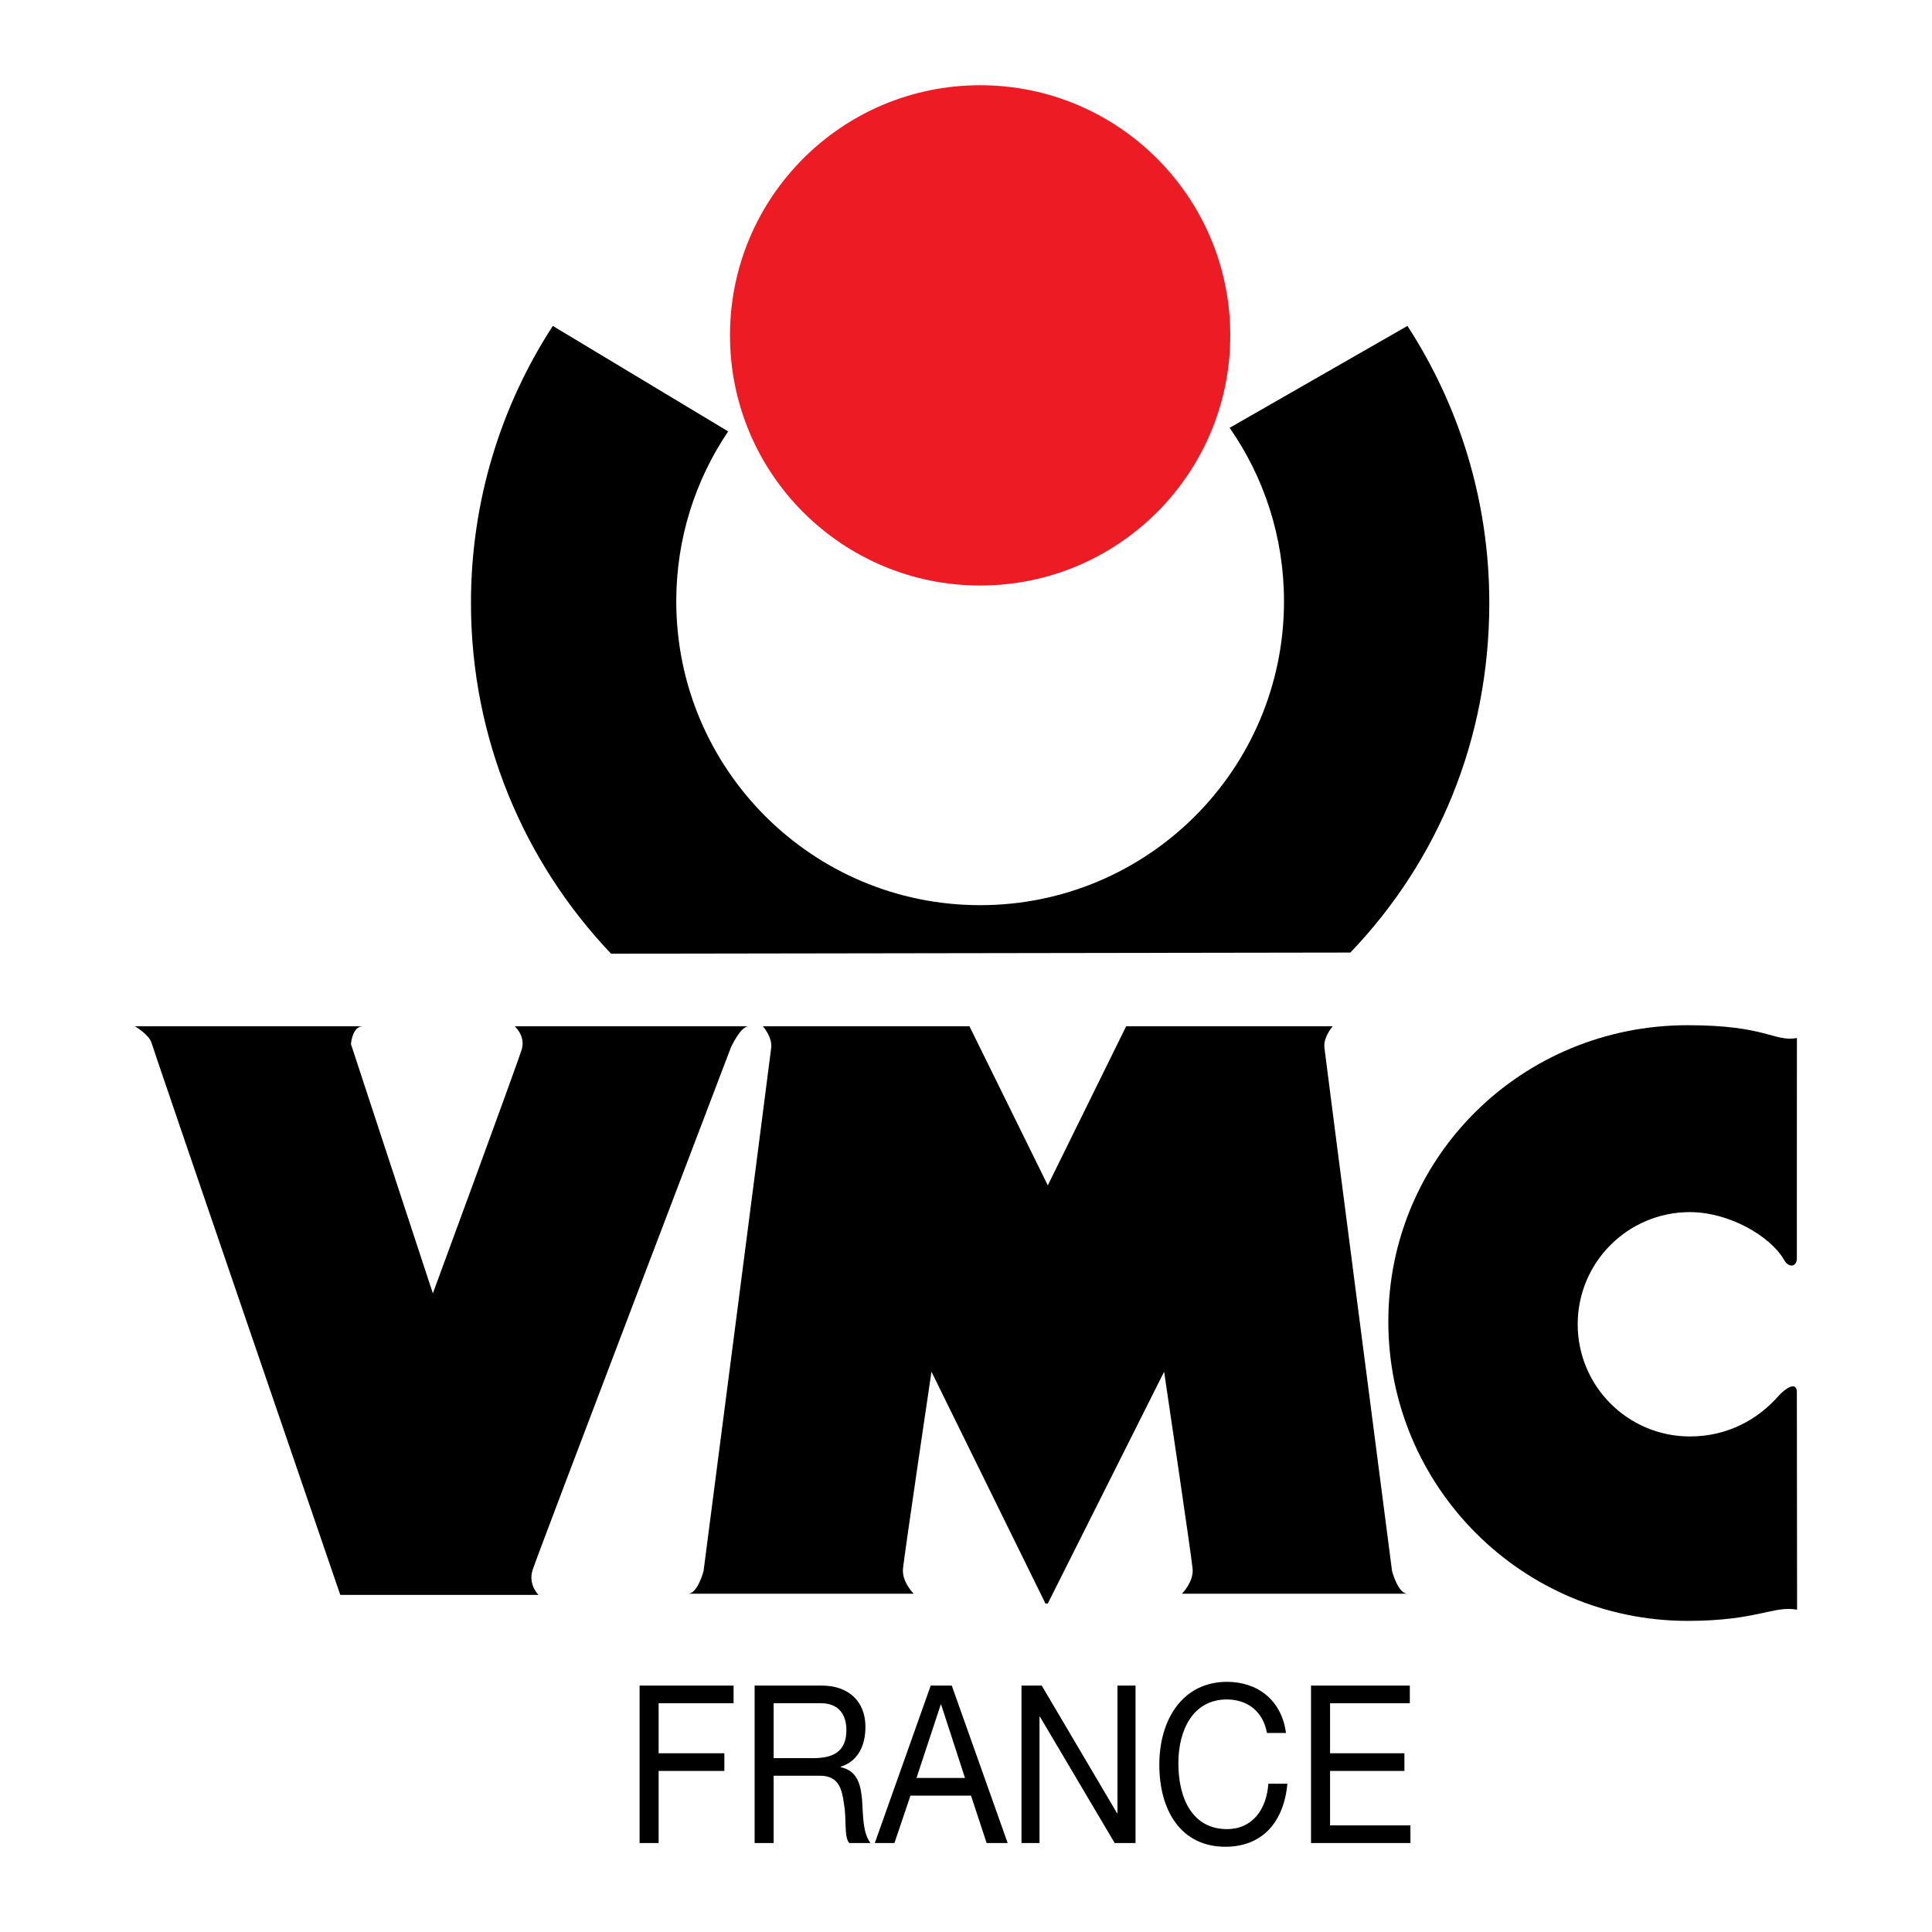 <?xml version="1.0" encoding="utf-8"?>
<!-- Generator: Adobe Illustrator 13.0.0, SVG Export Plug-In . SVG Version: 6.00 Build 14948)  -->
<!DOCTYPE svg PUBLIC "-//W3C//DTD SVG 1.0//EN" "http://www.w3.org/TR/2001/REC-SVG-20010904/DTD/svg10.dtd">
<svg version="1.0" id="Layer_1" xmlns="http://www.w3.org/2000/svg" xmlns:xlink="http://www.w3.org/1999/xlink" x="0px" y="0px"
	 width="192.756px" height="192.756px" viewBox="0 0 192.756 192.756" enable-background="new 0 0 192.756 192.756"
	 xml:space="preserve">
<g>
	<polygon fill-rule="evenodd" clip-rule="evenodd" fill="#FFFFFF" points="0,0 192.756,0 192.756,192.756 0,192.756 0,0 	"/>
	<path fill-rule="evenodd" clip-rule="evenodd" fill="#ED1C24" d="M97.788,58.418c13.783,0,24.957-11.174,24.957-24.958
		c0-13.783-11.174-24.957-24.957-24.957S72.831,19.678,72.831,33.461C72.831,47.245,84.005,58.418,97.788,58.418L97.788,58.418z"/>
	<path fill-rule="evenodd" clip-rule="evenodd" d="M55.155,32.517c-5.167,7.954-8.167,17.444-8.167,27.635
		c0,13.564,5.316,25.887,13.979,34.998l73.76-0.113c8.733-9.123,13.861-21.259,13.861-34.885c0-10.191-3.001-19.681-8.168-27.635
		l-17.738,10.167c3.418,4.908,5.423,10.874,5.423,17.308c0,16.744-13.574,30.317-30.317,30.317S67.471,76.735,67.471,59.991
		c0-6.279,1.909-12.112,5.178-16.95L55.155,32.517L55.155,32.517z"/>
	<polygon fill-rule="evenodd" clip-rule="evenodd" points="63.812,168.172 73.189,168.172 73.189,169.932 65.711,169.932 
		65.711,174.924 72.27,174.924 72.27,176.686 65.711,176.686 65.711,183.879 63.812,183.879 63.812,168.172 	"/>
	<path fill-rule="evenodd" clip-rule="evenodd" d="M75.288,168.172h6.718c2.679,0,4.339,1.605,4.339,4.113
		c0,1.893-0.76,3.453-2.479,3.982v0.043c1.66,0.352,2,1.693,2.14,3.234c0.12,1.539,0.04,3.256,0.84,4.334h-2.12
		c-0.54-0.639-0.24-2.332-0.52-3.873c-0.2-1.539-0.54-2.838-2.379-2.838h-4.639v6.711h-1.899V168.172L75.288,168.172z
		 M81.146,175.408c1.78,0,3.299-0.506,3.299-2.793c0-1.539-0.76-2.684-2.54-2.684h-4.719v5.477H81.146L81.146,175.408z"/>
	<path fill-rule="evenodd" clip-rule="evenodd" d="M92.858,168.172h2.1l5.578,15.707h-2.1l-1.559-4.73h-6.039l-1.6,4.73H87.28
		L92.858,168.172L92.858,168.172z M91.438,177.389h4.839l-2.379-7.326h-0.04L91.438,177.389L91.438,177.389z"/>
	<polygon fill-rule="evenodd" clip-rule="evenodd" points="101.914,168.172 103.934,168.172 111.451,180.908 111.491,180.908 
		111.491,168.172 113.291,168.172 113.291,183.879 111.212,183.879 103.754,171.273 103.713,171.273 103.713,183.879 
		101.914,183.879 101.914,168.172 	"/>
	<path fill-rule="evenodd" clip-rule="evenodd" d="M126.405,172.9c-0.4-2.221-2.02-3.344-3.999-3.344
		c-3.399,0-4.839,3.08-4.839,6.357c0,3.586,1.439,6.578,4.858,6.578c2.5,0,3.939-1.936,4.119-4.531h1.899
		c-0.359,3.916-2.579,6.291-6.179,6.291c-4.438,0-6.598-3.607-6.598-8.184c0-4.553,2.359-8.271,6.758-8.271
		c2.979,0,5.438,1.76,5.879,5.104H126.405L126.405,172.9z"/>
	<polygon fill-rule="evenodd" clip-rule="evenodd" points="130.801,168.172 140.659,168.172 140.659,169.932 132.7,169.932 
		132.7,174.924 140.119,174.924 140.119,176.686 132.7,176.686 132.7,182.119 140.719,182.119 140.719,183.879 130.801,183.879 
		130.801,168.172 	"/>
	<path fill-rule="evenodd" clip-rule="evenodd" d="M13.46,102.393c0,0,1.421,0.828,1.658,1.658
		c0.237,0.828,18.832,55.074,18.832,55.074h19.779c0,0-1.057-1.018-0.592-2.488c0.464-1.467,19.779-52.113,19.779-52.113
		s0.948-2.131,1.777-2.131s-23.333,0-23.333,0s1.066,0.947,0.71,2.25c-0.295,1.084-8.883,24.398-8.883,24.398l-8.172-24.873
		c0,0,0.119-1.775,1.185-1.775S13.46,102.393,13.46,102.393L13.46,102.393z"/>
	<path fill-rule="evenodd" clip-rule="evenodd" d="M104.539,159.982l11.606-23.125c0,0,2.725,18.357,2.843,19.66
		c0.119,1.305-1.065,2.488-1.065,2.488s23.45,0,22.503,0s-1.539-2.25-1.539-2.25s-6.633-51.166-6.751-52.232
		c-0.119-1.064,0.828-2.131,0.828-2.131h-20.607l-7.817,15.871l-7.817-15.871H76.114c0,0,0.948,1.066,0.83,2.131
		c-0.119,1.066-6.751,52.232-6.751,52.232s-0.593,2.25-1.54,2.25c-0.948,0,22.503,0,22.503,0s-1.185-1.184-1.066-2.488
		c0.118-1.303,2.842-19.66,2.842-19.66l11.371,23.125H104.539L104.539,159.982z"/>
	<path fill-rule="evenodd" clip-rule="evenodd" d="M179.273,138.928c0-1.186-1.13-0.416-1.781,0.295
		c-2.072,2.369-5.088,4.092-8.894,4.092c-6.181,0-11.191-5.012-11.191-11.191c0-6.182,5.011-11.191,11.191-11.191
		c3.916,0,8,2.393,9.362,4.701c0.414,0.83,1.254,0.861,1.312-0.027l0.005-22.041c-2.293,0.404-3.02-1.281-10.9-1.281
		c-16.493,0-29.864,13.074-29.864,29.568c0,16.492,13.371,29.863,29.864,29.863c6.933,0,8.603-1.562,10.918-1.113
		C179.296,160.602,179.273,140.111,179.273,138.928L179.273,138.928z"/>
</g>
</svg>
